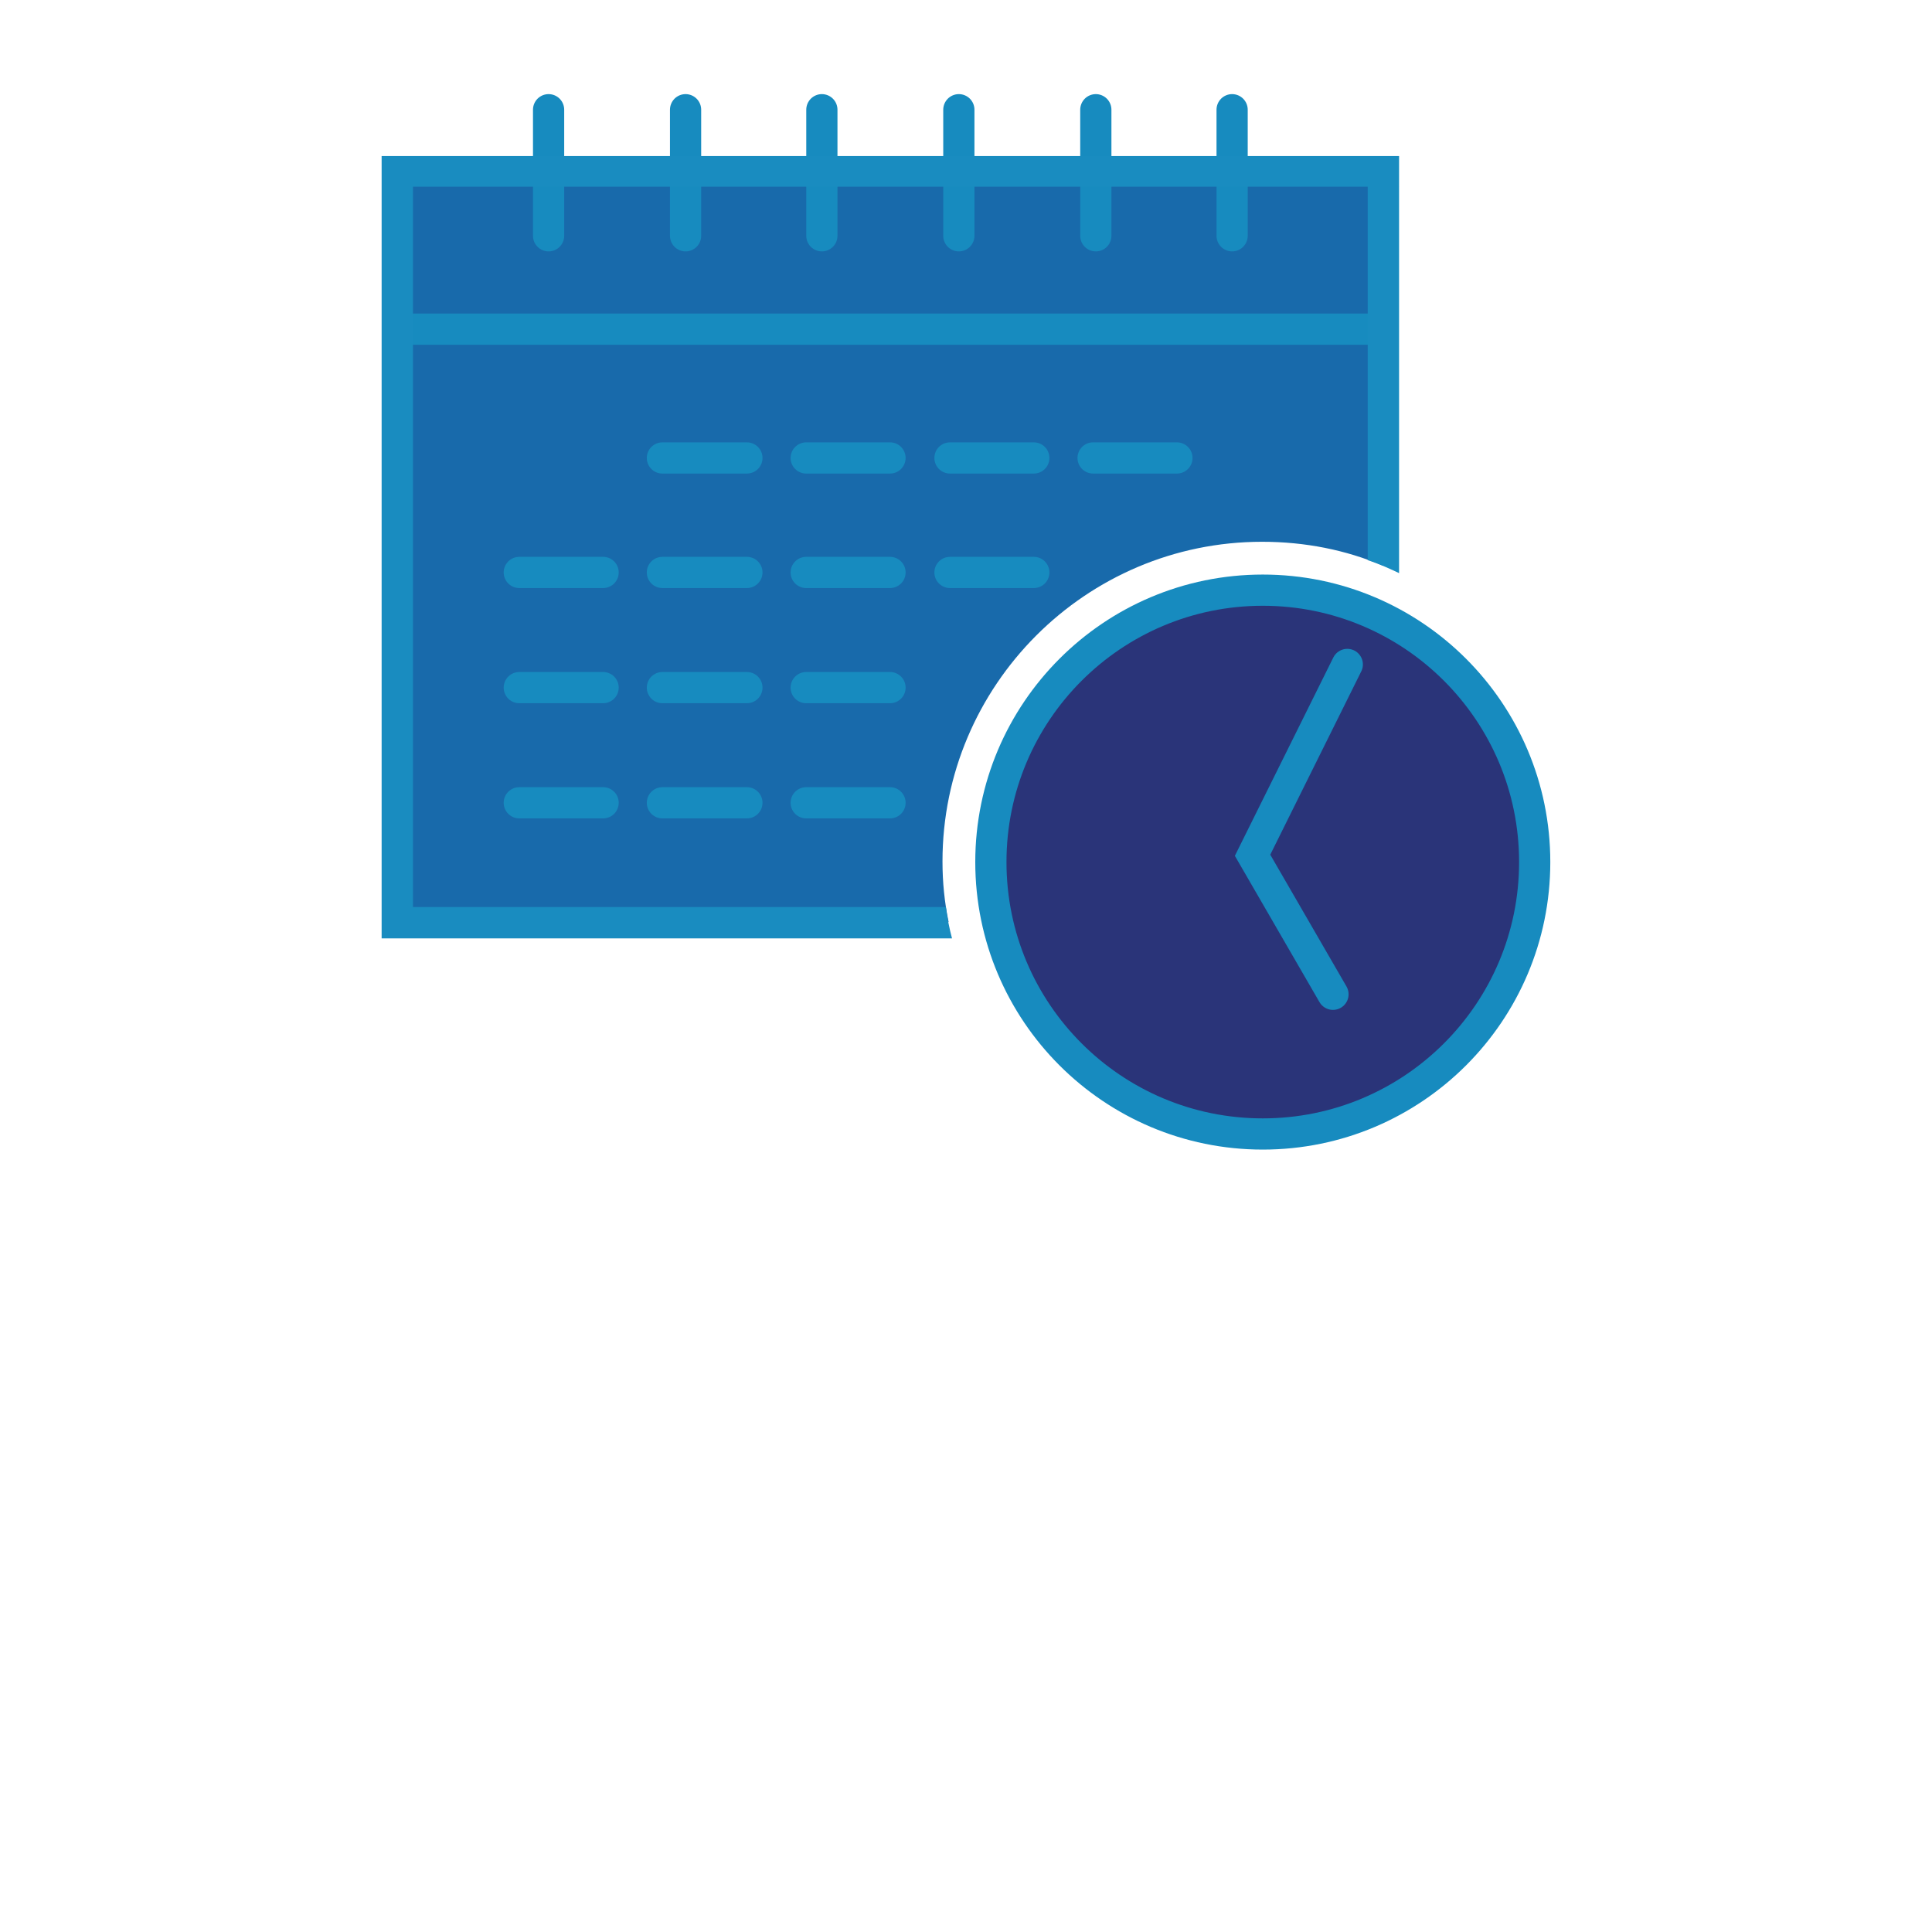 <?xml version="1.0" encoding="UTF-8"?>
<!-- Generator: Adobe Illustrator 27.1.1, SVG Export Plug-In . SVG Version: 6.00 Build 0)  -->
<svg xmlns="http://www.w3.org/2000/svg" xmlns:xlink="http://www.w3.org/1999/xlink" version="1.1" id="Ebene_1" x="0px" y="0px" viewBox="0 0 283.5 283.5" style="enable-background:new 0 0 283.5 283.5;" xml:space="preserve">
<style type="text/css">
	.st0{fill:#186AAB;}
	.st1{fill:#2A3479;}
	.st2{fill:none;stroke:#178BBF;stroke-width:4.579;stroke-linecap:round;stroke-miterlimit:10;}
	.st3{fill:none;stroke:#178BBF;stroke-width:4.579;stroke-miterlimit:10;}
	.st4{fill:#198CC0;}
</style>
<g id="Ebene_7">
	<path class="st0" d="M58.3,25.1v110.2h80.9c-0.6-2.9-0.9-5.8-0.9-8.9c0-25.8,21-46.9,46.9-46.9c6.3,0,12.3,1.2,17.7,3.5v-58H58.3z"></path>
	<path class="st1" d="M185.3,166.3c-22,0-39.9-17.9-39.9-39.9s17.9-39.9,39.9-39.9s39.9,17.9,39.9,39.9S207.3,166.3,185.3,166.3z"></path>
	<circle class="st2" cx="185.3" cy="126.5" r="39.9"></circle>
	<line class="st3" x1="203" y1="48.3" x2="58.3" y2="48.3"></line>
	<line class="st2" x1="88.5" y1="84" x2="76.2" y2="84"></line>
	<line class="st2" x1="109.6" y1="84" x2="97.2" y2="84"></line>
	<line class="st2" x1="130.6" y1="84" x2="118.3" y2="84"></line>
	<line class="st2" x1="151.7" y1="84" x2="139.4" y2="84"></line>
	<line class="st2" x1="109.6" y1="67.2" x2="97.2" y2="67.2"></line>
	<line class="st2" x1="130.6" y1="67.2" x2="118.3" y2="67.2"></line>
	<line class="st2" x1="151.7" y1="67.2" x2="139.4" y2="67.2"></line>
	<line class="st2" x1="172.7" y1="67.2" x2="160.4" y2="67.2"></line>
	<line class="st2" x1="88.5" y1="100.9" x2="76.2" y2="100.9"></line>
	<line class="st2" x1="109.6" y1="100.9" x2="97.2" y2="100.9"></line>
	<line class="st2" x1="130.6" y1="100.9" x2="118.3" y2="100.9"></line>
	<line class="st2" x1="88.5" y1="117.8" x2="76.2" y2="117.8"></line>
	<line class="st2" x1="109.6" y1="117.8" x2="97.2" y2="117.8"></line>
	<line class="st2" x1="130.6" y1="117.8" x2="118.3" y2="117.8"></line>
	<polyline class="st2" points="197.7,97.5 183.8,125.5 195.6,145.9  "></polyline>
	<g>
		<line class="st2" x1="80.5" y1="16.1" x2="80.5" y2="34.6"></line>
		<line class="st2" x1="100.6" y1="16.1" x2="100.6" y2="34.6"></line>
		<line class="st2" x1="120.6" y1="16.1" x2="120.6" y2="34.6"></line>
		<line class="st2" x1="140.7" y1="16.1" x2="140.7" y2="34.6"></line>
		<line class="st2" x1="160.8" y1="16.1" x2="160.8" y2="34.6"></line>
		<line class="st2" x1="180.8" y1="16.1" x2="180.8" y2="34.6"></line>
	</g>
	<path class="st4" d="M147,137.7L147,137.7c-0.4-1.5-0.8-3-1-4.6C146.2,134.6,146.6,136.2,147,137.7L147,137.7z M56,22.9v114.8h83.7   c-0.4-1.5-0.7-3-0.9-4.6H60.6V27.4h140.1v54.8c1.6,0.5,3.1,1.2,4.6,1.9V22.9H56z"></path>
</g>
</svg>
